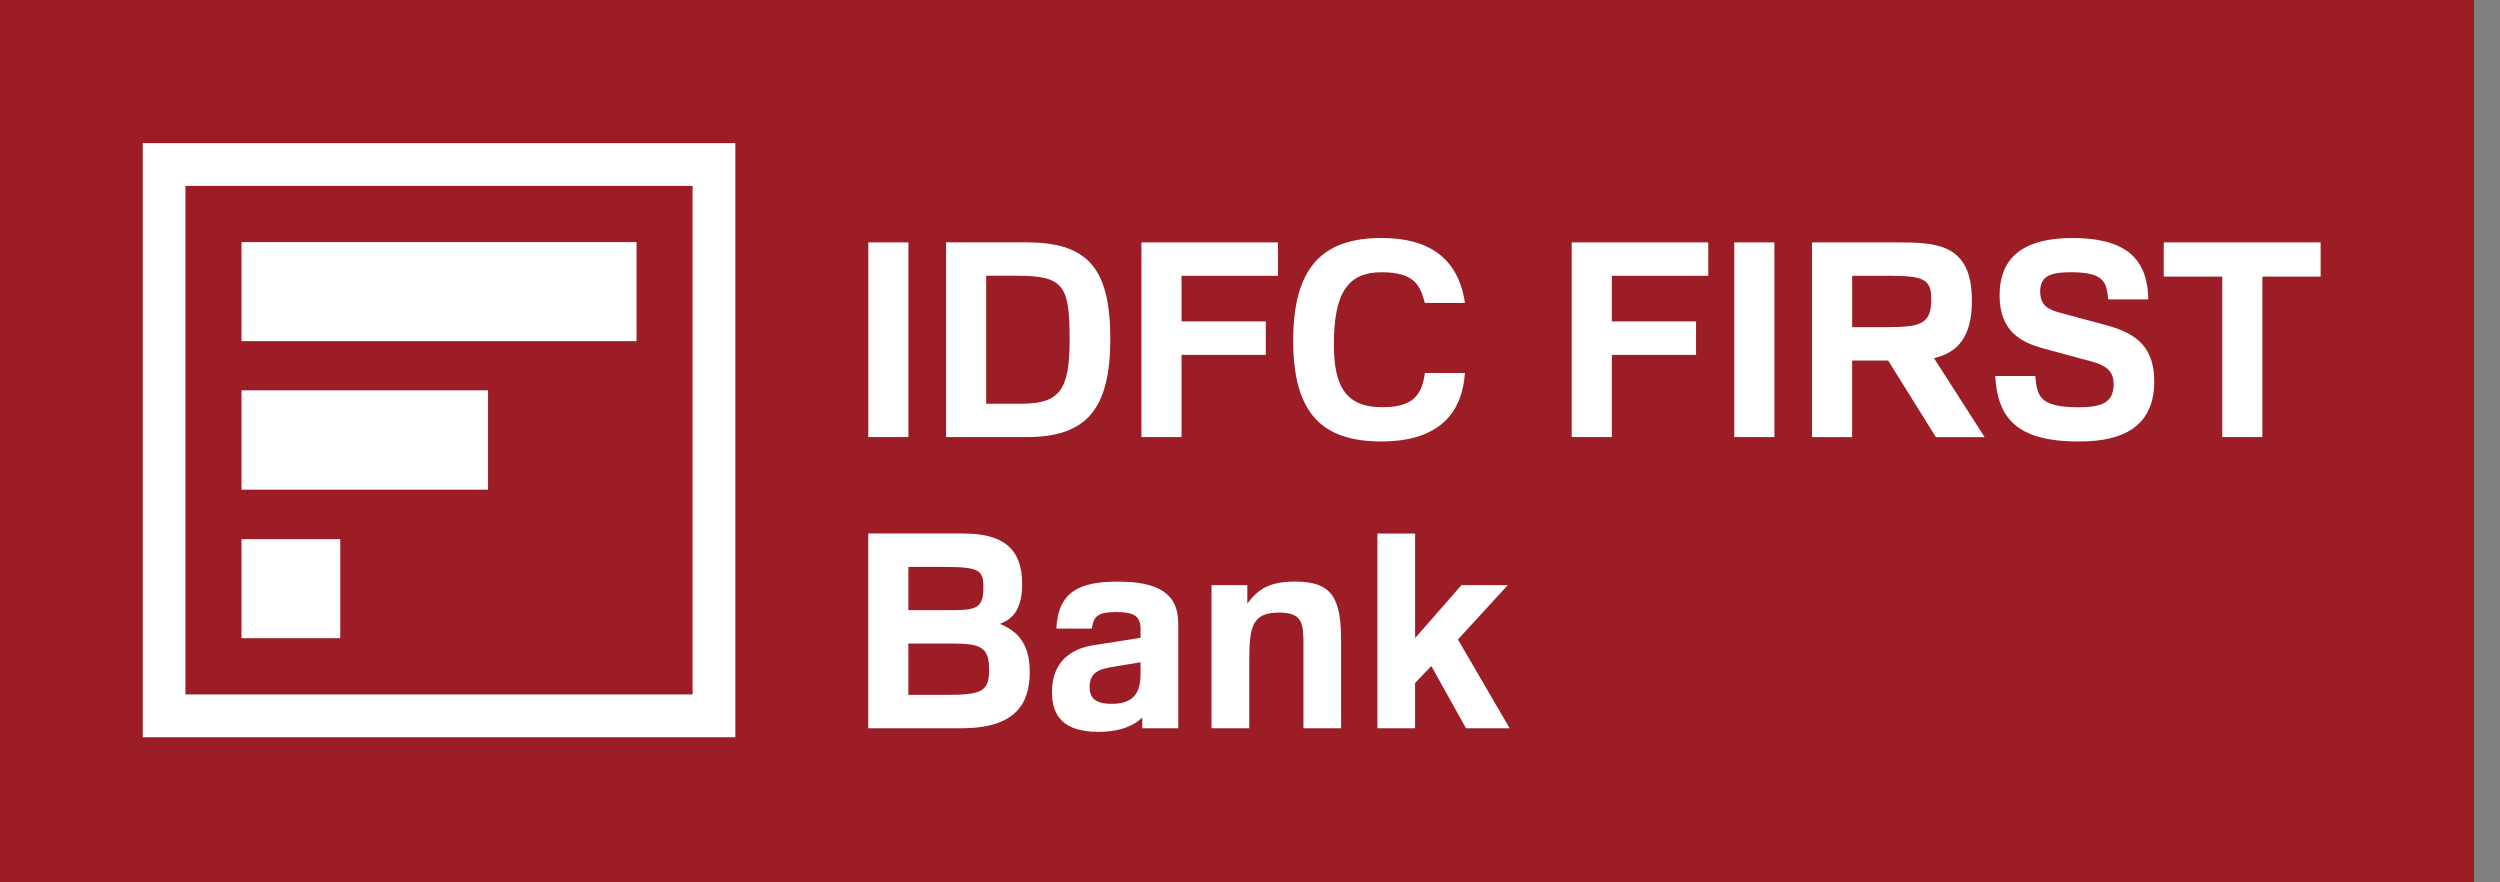 <svg xmlns="http://www.w3.org/2000/svg" width="68" height="24" viewBox="0 0 68 24" fill="none">
  <rect x="0" y="0" width="68" height="24" fill="#808080" stroke="none"/>
  <path d="M67.294 0H0V24H67.294V0Z" fill="#9C1D26"/>
  <path d="M5.045 5.057H18.839V18.889H5.044V5.057H5.045ZM20.001 3.893H3.883V20.053H20.001V3.893Z" fill="white"/>
  <path d="M6.569 9.279H17.314V6.585H6.569V9.279ZM6.569 17.359H9.255V14.665H6.569V17.359ZM6.569 13.319H13.275V10.617H6.569V13.319Z" fill="white"/>
  <path d="M26.824 7.501V10.981H27.79C28.851 10.981 29.094 10.575 29.094 9.223C29.094 7.781 28.94 7.5 27.672 7.5H26.824V7.501ZM27.937 6.593C29.602 6.593 30.2 7.317 30.2 9.214C30.2 11.112 29.566 11.889 27.93 11.889H25.733V6.591H27.936L27.937 6.593ZM23.618 11.889H24.709V6.593H23.618V11.889ZM31.047 6.593H34.761V7.501H32.138V8.742H34.43V9.652H32.138V11.889H31.047V6.593ZM39.846 10.146C39.773 11.18 39.199 12.008 37.569 12.008C35.94 12.008 35.175 11.217 35.175 9.267C35.175 7.317 35.933 6.473 37.577 6.473C38.874 6.473 39.669 7.028 39.846 8.24H38.756C38.631 7.767 38.477 7.405 37.578 7.405C36.678 7.405 36.281 7.945 36.281 9.362C36.281 10.464 36.575 11.076 37.593 11.076C38.323 11.076 38.669 10.848 38.757 10.145H39.847L39.846 10.146ZM42.75 6.593H46.465V7.501H43.842V8.742H46.133V9.652H43.842V11.889H42.75V6.593ZM47.172 11.889H48.264V6.593H47.172V11.889ZM50.379 7.501V8.898H51.359C52.236 8.898 52.531 8.809 52.531 8.145C52.531 7.613 52.348 7.502 51.425 7.502H50.379V7.501ZM49.288 6.593H51.58C52.677 6.593 53.636 6.623 53.636 8.181C53.636 9.215 53.208 9.599 52.604 9.741L53.982 11.89H52.656L51.358 9.807H50.378V11.89H49.287V6.592L49.288 6.593ZM55.361 10.228C55.405 10.782 55.486 11.077 56.533 11.077C57.085 11.077 57.491 10.996 57.491 10.457C57.491 10.132 57.344 9.955 56.879 9.829L55.597 9.482C54.956 9.312 54.389 9.001 54.389 8.034C54.389 7.273 54.735 6.474 56.371 6.474C58.007 6.474 58.413 7.198 58.435 8.144H57.344C57.292 7.701 57.27 7.405 56.326 7.405C55.774 7.405 55.493 7.509 55.493 7.929C55.493 8.313 55.722 8.424 56.031 8.505L57.211 8.823C57.962 9.023 58.596 9.318 58.596 10.376C58.596 11.867 57.321 12.008 56.532 12.008C54.808 12.008 54.335 11.329 54.27 10.228H55.361ZM60.446 7.524H58.854V6.593H63.121V7.523H61.536V11.889H60.445V7.523L60.446 7.524ZM24.707 17.504V18.901H25.687C26.683 18.901 26.904 18.828 26.904 18.221C26.904 17.615 26.697 17.504 25.901 17.504H24.707ZM24.707 15.421V16.595H25.931C26.587 16.595 26.748 16.515 26.748 15.967C26.748 15.523 26.645 15.421 25.724 15.421H24.706H24.707ZM26.196 14.511C27.235 14.511 27.803 14.88 27.803 15.885C27.803 16.706 27.426 16.875 27.198 16.971C27.846 17.223 28.009 17.725 28.009 18.279C28.009 19.151 27.611 19.809 26.151 19.809H23.616V14.511H26.195H26.196ZM31.023 18.014L30.309 18.132C29.918 18.192 29.638 18.273 29.638 18.687C29.638 18.982 29.786 19.144 30.243 19.144C30.869 19.144 31.023 18.805 31.023 18.325V18.015V18.014ZM28.732 17.098C28.783 16.094 29.358 15.82 30.404 15.82C31.451 15.82 32.049 16.108 32.049 16.958V19.809H31.069V19.515C30.869 19.721 30.493 19.906 29.874 19.906C28.947 19.906 28.614 19.492 28.614 18.828C28.614 17.963 29.173 17.638 29.741 17.55L31.023 17.349V17.113C31.023 16.752 30.84 16.648 30.36 16.648C29.851 16.648 29.748 16.766 29.697 17.098H28.732ZM35.454 17.571C35.454 16.973 35.447 16.662 34.79 16.662C34.06 16.662 33.98 17.046 33.98 17.962V19.809H32.954V15.915H33.927V16.417C34.207 16.041 34.51 15.819 35.224 15.819C36.22 15.819 36.478 16.247 36.478 17.429V19.809H35.453V17.571H35.454ZM37.467 14.512H38.491V17.357L39.751 15.916H41.011L39.656 17.394L41.063 19.809H39.876L38.932 18.117L38.49 18.576V19.809H37.465V14.512H37.467Z" fill="white"/>
</svg>